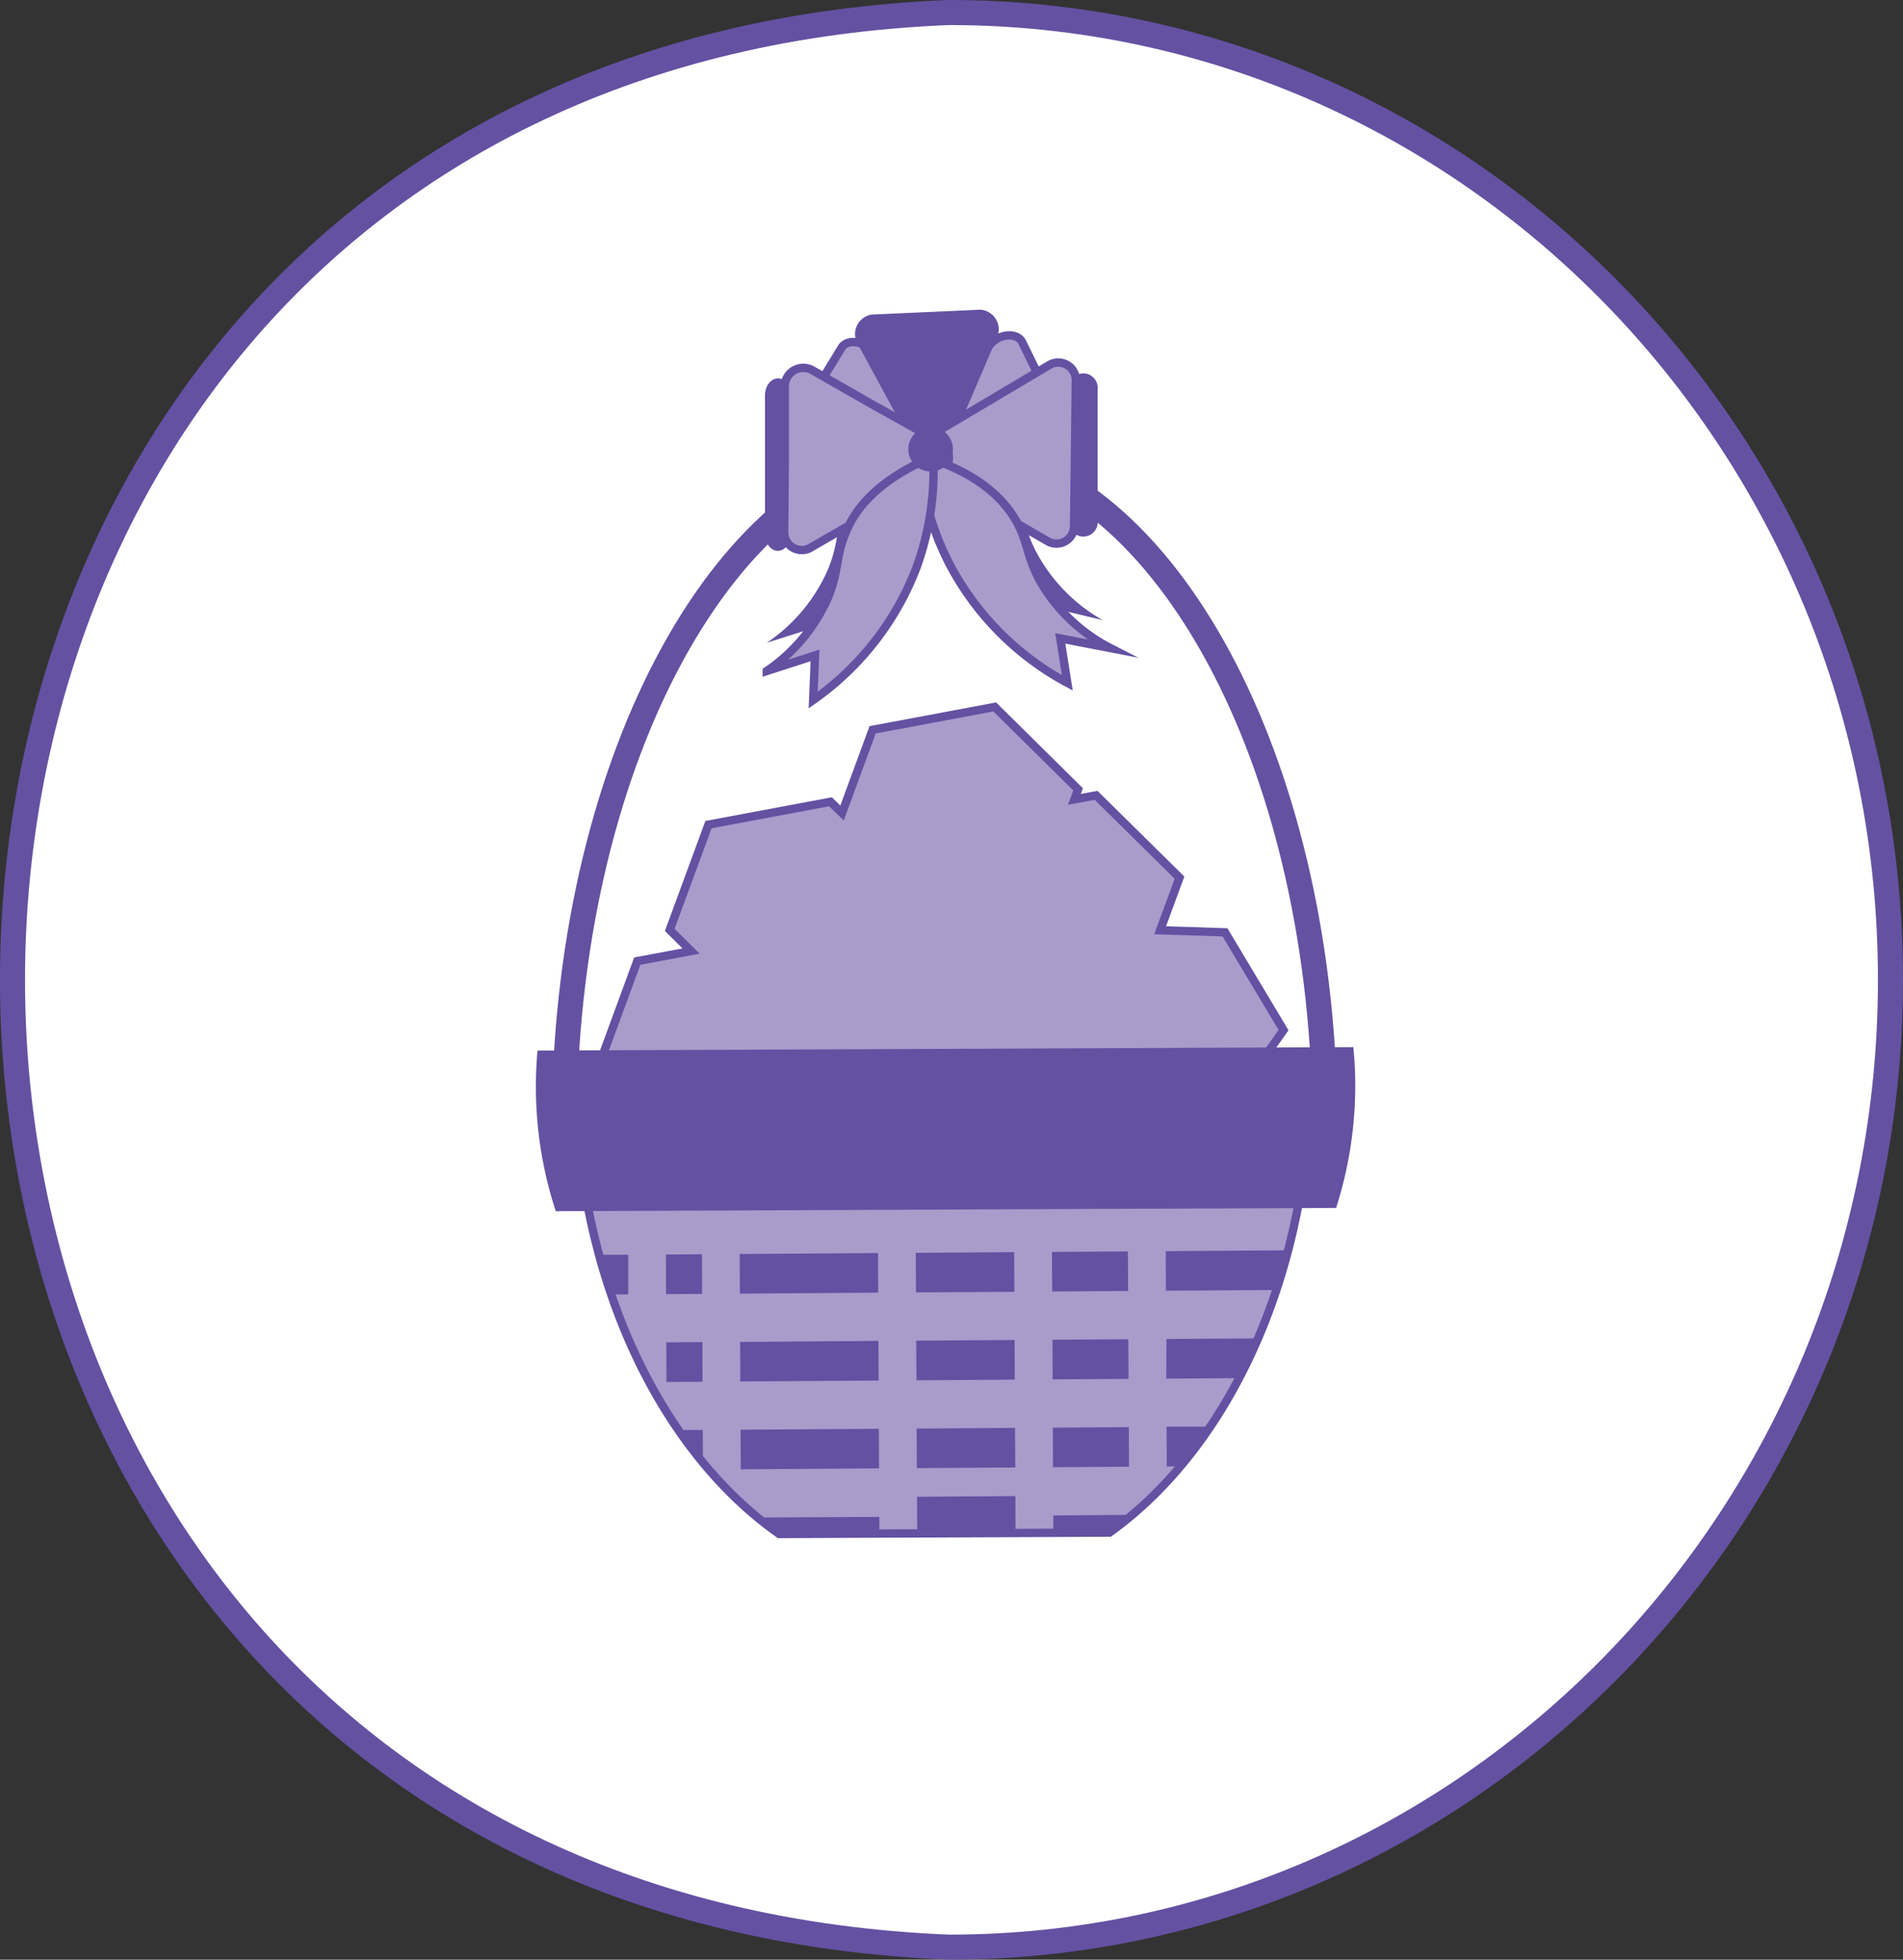 <svg xmlns="http://www.w3.org/2000/svg" viewBox="0 0 227.94 234.74"><rect x="0" y="0" width="227.94" height="234.74" fill="#333333" stroke="none"/><defs><style>.cls-1{fill:#fff;}.cls-2{fill:none;stroke-width:3px;}.cls-2,.cls-3,.cls-5{stroke:#6451a2;stroke-miterlimit:10;}.cls-3{fill:#a99ccb;}.cls-4,.cls-5{fill:#6451a2;}</style></defs><g id="Layer_2" data-name="Layer 2"><g id="Layer_1-2" data-name="Layer 1"><ellipse class="cls-1" cx="113.66" cy="117.37" rx="112.77" ry="115.87"/><path class="cls-2" d="M226.44,117.37c0,64-50.49,115.87-112.78,115.87-149.57-6.06-149.53-225.7,0-231.74C176,1.5,226.44,53.38,226.44,117.37Z"/><polygon class="cls-3" points="146.73 111.68 138.96 111.43 141.28 105.13 131.29 95.27 128.69 95.75 129.13 94.55 119.15 84.68 104.52 87.42 100.86 97.39 99.48 96.04 84.86 98.78 80.22 111.39 82.78 113.92 76.33 115.13 71.7 127.74 81.69 137.6 96.31 134.86 98.24 129.63 99.03 130.96 113.97 131.43 116.69 127.58 118.01 129.79 128.46 130.12 130.87 134.16 145.81 134.63 153.74 123.39 146.73 111.68"/><path class="cls-3" d="M68.87,128.58c.11,24.18,10,45,24.46,55.17l39.56-.17c14.4-10.27,24.21-31.35,24.1-55.62"/><path class="cls-4" d="M112.74,143.33c-1,0-2.06,0-3.08-.11v1.07l11.79-.08v-1.94A38.65,38.65,0,0,1,112.74,143.33Z"/><polygon class="cls-4" points="105.19 154.84 105.17 150.1 88.6 150.21 88.62 154.96 105.19 154.84"/><polygon class="cls-4" points="84.15 165.51 84.13 160.76 79.81 160.79 79.83 165.54 84.15 165.51"/><polygon class="cls-4" points="121.58 171.04 109.79 171.12 109.82 175.86 121.61 175.78 121.58 171.04"/><path class="cls-4" d="M84.18,171.29l-2.54,0q1.23,1.75,2.55,3.36Z"/><polygon class="cls-4" points="105.27 171.15 88.7 171.26 88.73 176 105.29 175.89 105.27 171.15"/><path class="cls-4" d="M126.16,181.53v2l6.49,0c.88-.61,1.75-1.26,2.6-2v-.07Z"/><polygon class="cls-4" points="135.21 170.95 126.11 171.01 126.13 175.75 135.23 175.69 135.21 170.95"/><path class="cls-4" d="M142.72,129.68l14.24-.09c0-.37,0-.73,0-1.1"/><path class="cls-4" d="M105.14,144.32v-1.71a40.89,40.89,0,0,1-15.78-6.79h-.82l0,8.6Z"/><polygon class="cls-4" points="88.67 165.48 105.24 165.37 105.22 160.62 88.65 160.74 88.67 165.48"/><polygon class="cls-4" points="109.77 165.34 121.55 165.26 121.53 160.51 109.74 160.59 109.77 165.34"/><polygon class="cls-4" points="109.69 150.07 109.72 154.81 121.5 154.74 121.48 149.99 109.69 150.07"/><polygon class="cls-4" points="135.15 160.42 126.06 160.48 126.08 165.23 135.18 165.17 135.15 160.42"/><polygon class="cls-4" points="79.78 155.01 84.1 154.99 84.08 150.24 79.76 150.27 79.78 155.01"/><path class="cls-4" d="M91.33,181.77q1.32,1,2.7,2l11.3-.07v-2Z"/><path class="cls-4" d="M139.75,175.66h1.53a53.53,53.53,0,0,0,3.65-4.77l-5.2,0Z"/><path class="cls-4" d="M75.25,155.05l0-4.75-3.2,0q.66,2.42,1.46,4.74Z"/><polygon class="cls-4" points="121.63 179.21 109.84 179.29 109.86 183.65 121.64 183.57 121.63 179.21"/><path class="cls-4" d="M139.6,144.09l16-.11a82.28,82.28,0,0,0,1.1-8.61l-17.16.11Z"/><path class="cls-4" d="M69.19,129.08c0,.37,0,.73,0,1.1l5.92,0"/><path class="cls-4" d="M70.69,144.55l4.51,0,0-8.6-5.66,0A81.85,81.85,0,0,0,70.69,144.55Z"/><path class="cls-4" d="M79.66,130.11l3,0c-1-1.06-2-2.18-3-3.34Z"/><polygon class="cls-4" points="126.03 154.7 135.13 154.64 135.1 149.9 126 149.96 126.03 154.7"/><path class="cls-4" d="M139.7,165.14l8.73-.06q1.22-2.29,2.28-4.76l-11,.07Z"/><path class="cls-4" d="M139.65,154.61l13.27-.09q.78-2.33,1.42-4.75l-14.71.1Z"/><path class="cls-4" d="M126,140.9l0,3.28,9.09-.06,0-7.9A42.23,42.23,0,0,1,126,140.9Z"/><polygon class="cls-4" points="84.05 144.46 84 135.86 79.69 135.89 79.73 144.49 84.05 144.46"/><path class="cls-4" d="M64.38,125.84c-.13,1.49-.2,3-.19,4.54a47.7,47.7,0,0,0,2.38,14.7l93.47-.39a48.11,48.11,0,0,0,2.29-14.92c0-1.46-.09-2.91-.23-4.34l-26.28.11-46.64.2Z"/><path class="cls-2" d="M158.49,127.15c-2.25-41.17-21.7-73.34-45.35-73.34-24,0-43.72,33.21-45.44,75.32"/><path class="cls-4" d="M111.78,51.32a33.93,33.93,0,0,1-2,13.3A34.29,34.29,0,0,1,97.4,80.5l.22-5.34L91.84,77a20.44,20.44,0,0,0,7.42-9c1.24-3.14.87-4.83,2-7.49S105.07,54.16,111.78,51.32Z"/><path class="cls-4" d="M110.21,50.17a33.52,33.52,0,0,0,16.58,28l-.63-5.31,5.91,1.42a20.45,20.45,0,0,1-8.1-8.45c-1.48-3-1.24-4.75-2.54-7.32S117.12,52.48,110.21,50.17Z"/><path class="cls-3" d="M126.1,56.39c1.68-.11,3.05-1.7,2.47-2.88l-3.06-6.25L122.44,41c-.57-1.18-2.67-1.07-3.79.2l-6.1,6.9-6,6.79a1.53,1.53,0,0,0,1.31,2.68l9.06-.6Z"/><path class="cls-3" d="M104.56,42.2c-1-1.36-3.08-1.66-3.76-.54L97.18,47.6l-3.61,5.95c-.68,1.12.54,2.82,2.21,3.09l9.09,1.42,9,1.41a1.52,1.52,0,0,0,1.54-2.54L110,49.62Z"/><path class="cls-5" d="M118.93,40.29a1.86,1.86,0,0,0-1.51-2.69l-6.48.29-6.48.29A1.86,1.86,0,0,0,103.2,41l3.56,6.57L110.28,54a1.49,1.49,0,0,0,2.77-.12L116,47.15Z"/><path class="cls-4" d="M128.93,64.06a1.72,1.72,0,0,0,2.54-1.69V46.63a1.72,1.72,0,0,0-2.54-1.69l-6.2,4-6.11,3.91a2.07,2.07,0,0,0,0,3.37l6.11,3.9Z"/><path class="cls-4" d="M93.92,45.59c-1-.76-2.29.22-2.29,1.78V63.94c0,1.56,1.26,2.54,2.29,1.78l5.59-4.18L105,57.43a2.41,2.41,0,0,0,0-3.55l-5.52-4.11Z"/><path class="cls-3" d="M110.67,52.64a2.11,2.11,0,0,0,0,3.64l7.41,4.28,7.41,4.27a2.1,2.1,0,0,0,3.16-1.8l.11-8.81.1-8.67a2.1,2.1,0,0,0-3.17-1.83l-7.46,4.43Z"/><path class="cls-3" d="M112.63,53a2.12,2.12,0,0,1-.08,3.68l-7.7,4.44-7.7,4.45a2.11,2.11,0,0,1-3.22-1.77L94,55l0-8.75a2.22,2.22,0,0,1,3.29-1.91l7.6,4.34Z"/><path class="cls-3" d="M110.07,54.5a33.73,33.73,0,0,0,3.63,13,34.21,34.21,0,0,0,14.14,14.29L127,76.47l6,1.16a20.44,20.44,0,0,1-8.45-8.08c-1.61-3-1.44-4.7-2.86-7.2C120.14,59.7,117.07,56.52,110.07,54.5Z"/><path class="cls-3" d="M111.78,54.68a33.91,33.91,0,0,1-2,13.29A34.39,34.39,0,0,1,97.4,83.86l.22-5.35-5.78,1.87a20.56,20.56,0,0,0,7.42-9c1.24-3.14.87-4.84,2-7.49C102.4,61,105.07,57.51,111.78,54.68Z"/><circle class="cls-4" cx="111.47" cy="53.81" r="2.67"/></g></g></svg>